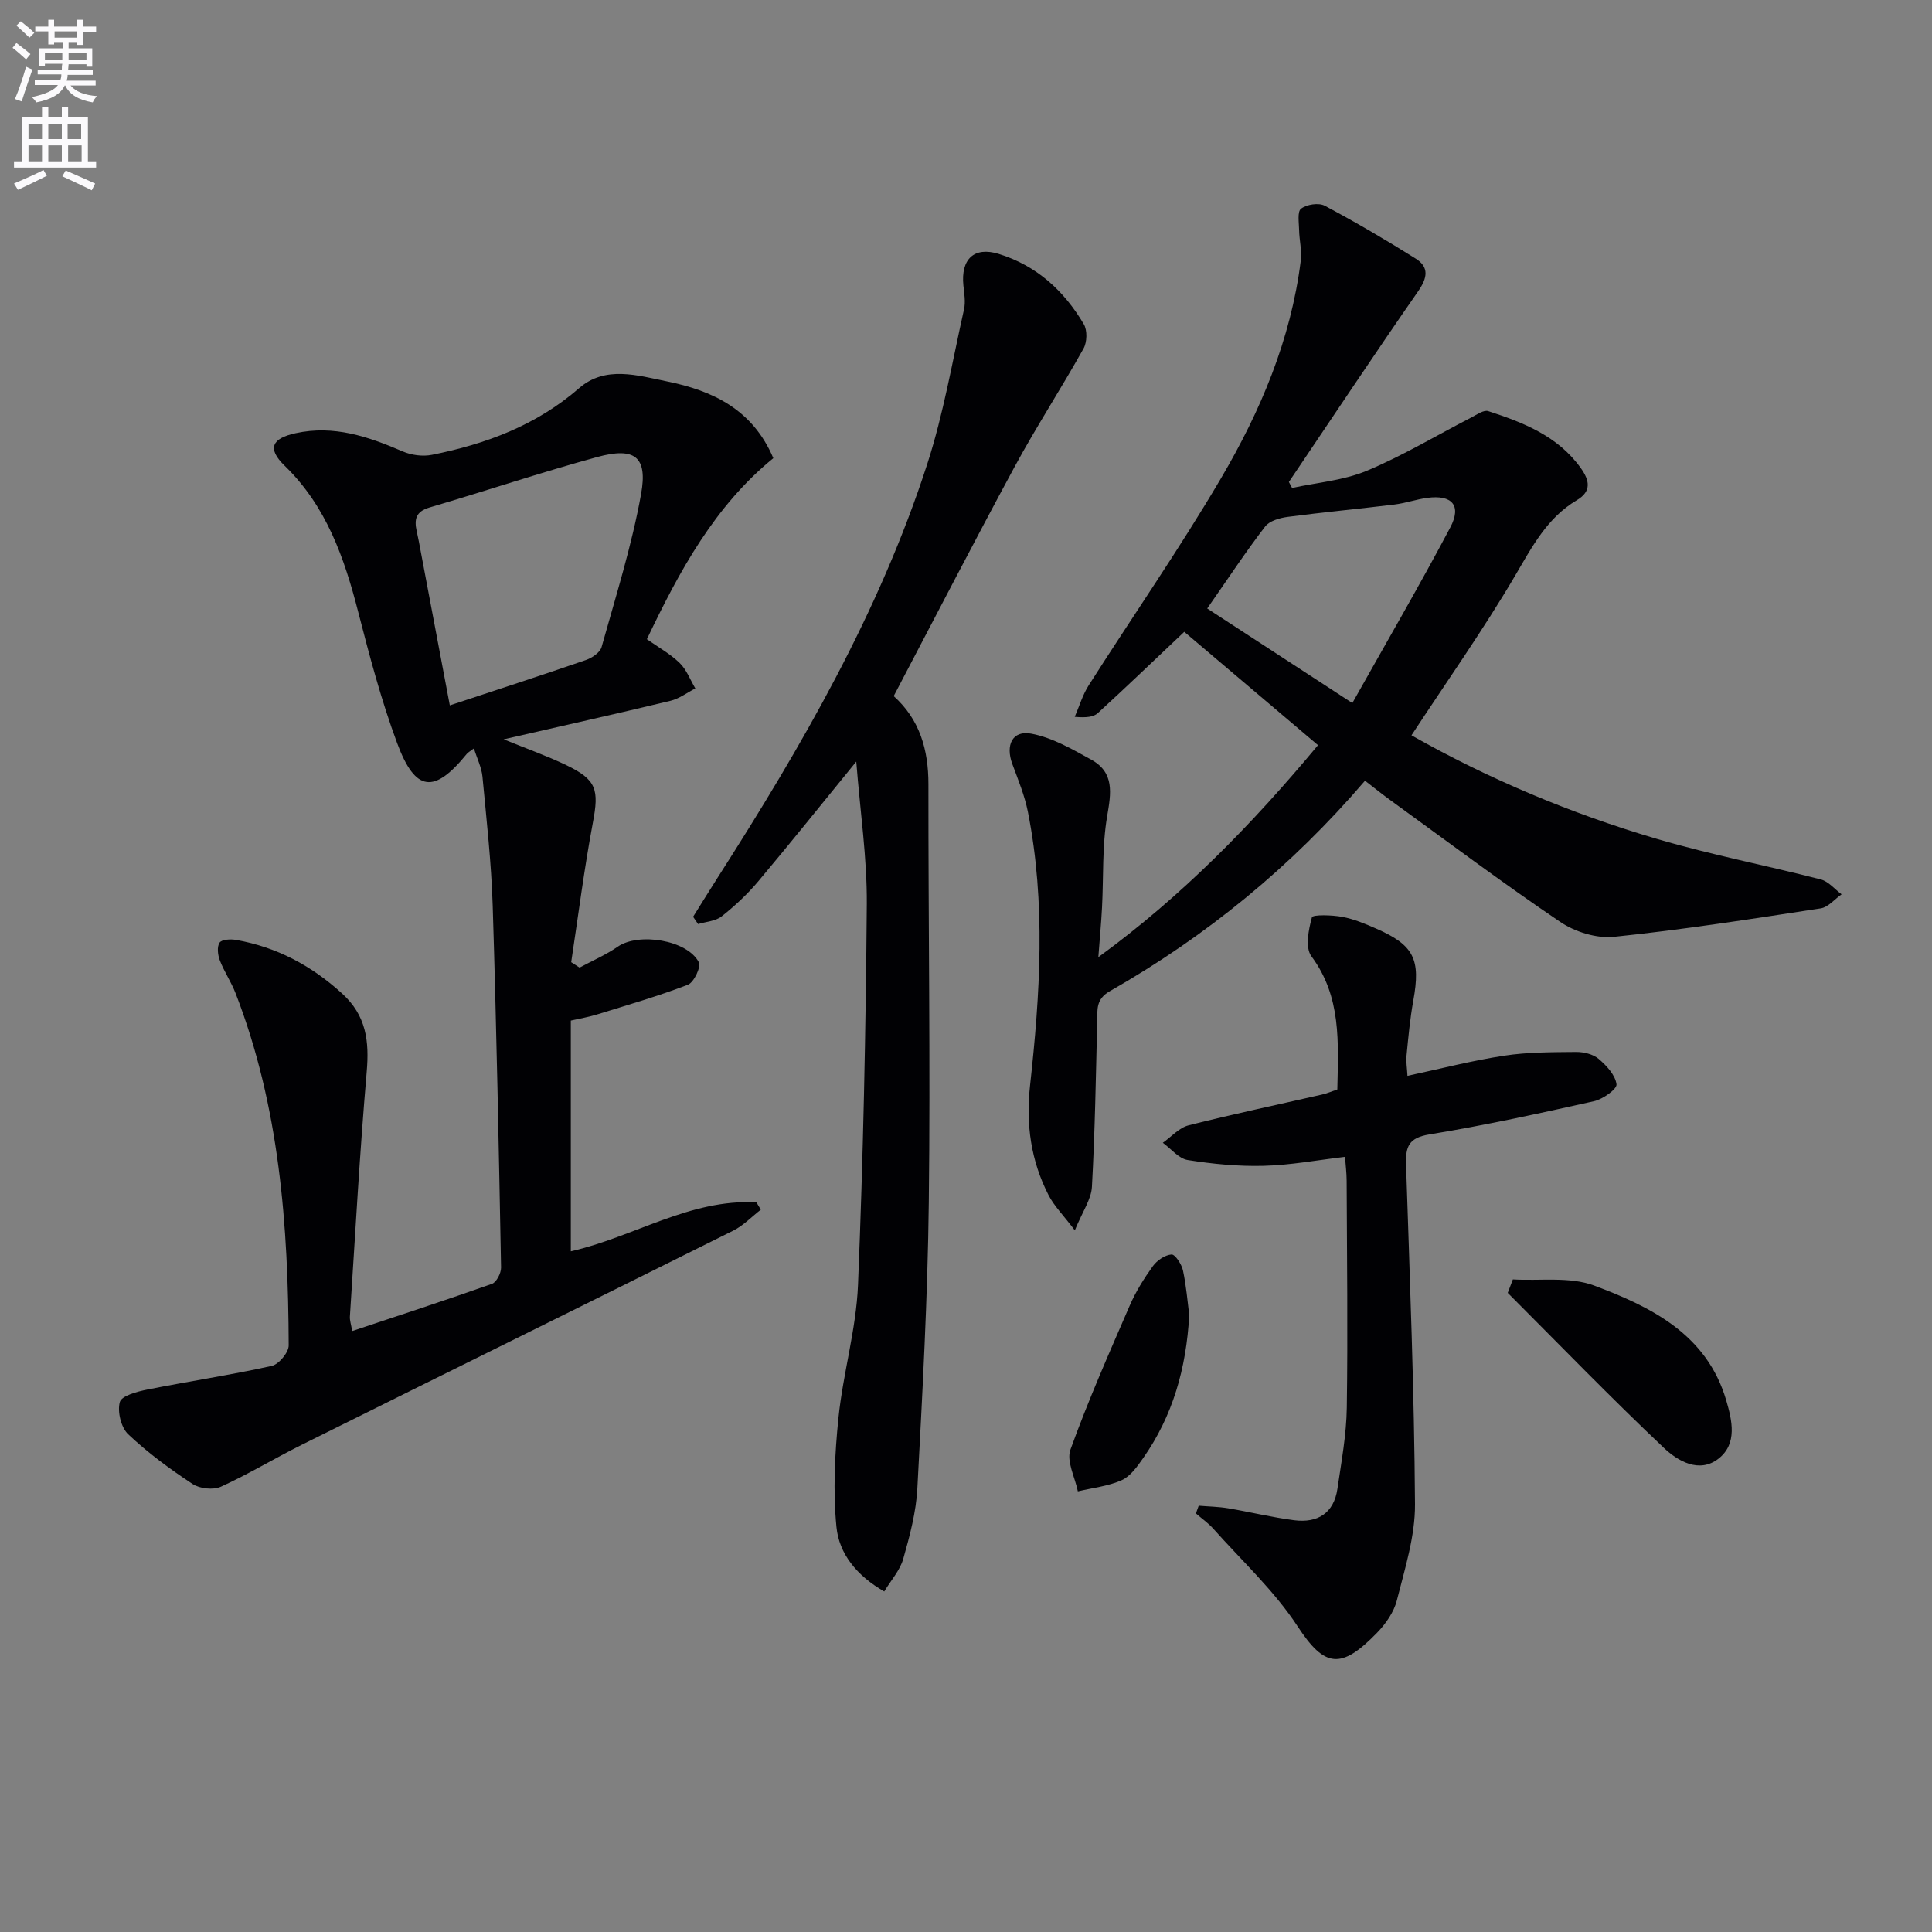 <svg enable-background="new 0 0 400 400" viewBox="0 0 400 400" xmlns="http://www.w3.org/2000/svg"><rect x="0" y="0" width="400" height="400" fill="#808080" stroke="none"/><path d="m2.6 9.9.8-1c.9.7 1.9 1.4 2.9 2.3l-.9 1.1c-1.1-1-2-1.8-2.8-2.4zm.5 10.6c.9-2.1 1.6-4.3 2.3-6.7.4.2.8.4 1.3.6-.7 2.1-1.5 4.3-2.2 6.6zm.3-15.2.9-.9c1 .8 2 1.6 2.8 2.4l-1 1c-.9-.9-1.8-1.7-2.7-2.5zm12.6-1.2h1.2v1.4h2.7v1.1h-2.7v2.7h-1.2v-.6h-1.8v1.3h4.9v3.8h-1.2v-.5h-3.7c0 .4-.1.9-.1 1.2h5.1v1h-5.2c0 .5-.1.9-.2 1.2h6v1h-5.2c1.1 1.3 2.9 2 5.5 2.2-.4.4-.7.8-.9 1.3-2.9-.5-4.8-1.6-5.7-3.5h-.1c-.8 1.7-2.7 2.9-5.9 3.5-.2-.4-.6-.8-.9-1.1 2.8-.6 4.6-1.4 5.4-2.5h-4.8v-1h5.3c.1-.3.2-.7.2-1.2h-4.9v-1h5c0-.4 0-.8.1-1.2h-3.6v.5h-1.2v-3.7h4.9v-1.3h-1.8v.5h-1.2v-2.7h-2.7v-1h2.7v-1.4h1.2v1.4h4.8zm-6.7 8.3h3.6c0-.4 0-.9 0-1.4h-3.6zm1.9-4.6h4.8v-1.3h-4.7v1.3zm6.7 3.2h-3.7v1.4h3.7z" fill="#fbfafc"/><path d="m8.7 22.1h1.3v2.2h2.8v-2.2h1.3v2.2h4.1v9.1h1.7v1.3h-17v-1.3h1.7v-9.1h4.1zm.3 13.1.7 1.2c-1.8.9-3.8 1.9-6 2.9-.2-.4-.5-.8-.8-1.3 2.3-1 4.4-1.9 6.1-2.8zm-3.1-6.4h2.8v-3.2h-2.8zm0 4.6h2.8v-3.3h-2.8zm4.1-4.6h2.8v-3.2h-2.8zm0 4.6h2.8v-3.3h-2.8zm3.6 1.9c2.1.9 4.1 1.8 6.1 2.7l-.7 1.4c-2.2-1.1-4.2-2-6.1-2.9zm3.2-9.7h-2.8v3.2h2.8zm-2.7 7.8h2.8v-3.3h-2.8z" fill="#fbfafc"/><g fill="#010104"><path d="m72.92 275.58c9.89-3.3 19.45-6.41 28.93-9.77.94-.33 1.91-2.23 1.89-3.38-.47-24.95-.95-49.9-1.73-74.84-.28-8.94-1.28-17.87-2.12-26.78-.18-1.91-1.11-3.74-1.77-5.86-.76.58-1.2.8-1.48 1.14-6.73 8.29-10.64 7.93-14.41-2.22-3.28-8.83-5.71-18.01-8.06-27.15-2.89-11.24-6.58-21.89-15.22-30.28-3.7-3.59-2.68-5.67 2.25-6.75 7.95-1.74 15.06.71 22.17 3.77 1.8.78 4.14 1.09 6.05.71 11.21-2.24 21.63-6.11 30.5-13.82 5.41-4.7 12.06-2.63 18.19-1.38 9.46 1.92 17.71 5.8 22 15.89-12.1 9.86-19.4 23.24-26.18 37.48 2.34 1.65 4.82 3.02 6.78 4.92 1.44 1.39 2.19 3.49 3.25 5.27-1.7.87-3.32 2.12-5.13 2.56-11.26 2.71-22.56 5.23-34.55 7.98 4.7 1.92 8.94 3.41 12.96 5.34 6.31 3.04 6.8 5.08 5.5 11.95-1.8 9.56-3.02 19.23-4.48 28.85.58.37 1.16.75 1.74 1.12 2.64-1.43 5.45-2.63 7.9-4.33 4.28-2.97 14.37-1.42 16.78 3.22.5.97-1.02 4.18-2.26 4.66-6.17 2.37-12.54 4.21-18.87 6.17-1.71.53-3.5.82-5.37 1.25v47.77c13.03-2.94 24.67-10.9 38.43-10.13.3.5.6 1 .91 1.51-1.9 1.47-3.62 3.3-5.73 4.35-29.74 14.83-59.54 29.52-89.3 44.32-5.64 2.8-11.04 6.09-16.76 8.69-1.58.72-4.37.41-5.85-.56-4.69-3.09-9.27-6.45-13.34-10.3-1.48-1.4-2.28-4.7-1.73-6.67.36-1.31 3.6-2.17 5.67-2.58 8.58-1.71 17.24-3.01 25.78-4.9 1.46-.32 3.51-2.78 3.51-4.24-.09-24.85-1.89-49.48-11.02-72.98-.9-2.31-2.34-4.42-3.23-6.73-.43-1.12-.63-2.82-.06-3.68.44-.67 2.29-.77 3.42-.57 8.41 1.49 15.58 5.3 21.93 11.08 5.04 4.58 5.66 9.88 5.11 16.24-1.45 16.87-2.38 33.79-3.48 50.7-.04.75.24 1.54.48 2.96zm20.21-129.54c9.93-3.28 19.08-6.25 28.18-9.39 1.27-.44 2.92-1.55 3.24-2.68 2.94-10.51 6.25-20.98 8.18-31.69 1.4-7.76-1.34-9.77-9.11-7.65-11.66 3.19-23.13 7.04-34.73 10.45-2.81.83-3.15 2.47-2.62 4.87.33 1.46.6 2.92.87 4.39 1.96 10.39 3.92 20.78 5.99 31.7z"/><path d="m282.61 161.64c-15.27 17.83-32.86 32.19-52.83 43.57-2.91 1.66-2.56 3.78-2.62 6.26-.27 11.42-.46 22.85-1.09 34.26-.14 2.57-1.92 5.05-3.54 9-2.42-3.2-4.28-5.04-5.42-7.25-3.67-7.13-4.74-14.72-3.85-22.73 2.08-18.89 3.29-37.81-.44-56.64-.67-3.39-2.02-6.66-3.23-9.93-1.44-3.89-.02-7 3.88-6.29 4.34.79 8.49 3.2 12.46 5.39 4.85 2.68 4.11 6.93 3.29 11.73-1.05 6.17-.73 12.58-1.06 18.88-.16 3.14-.46 6.27-.76 10.28 17.33-12.64 31.77-27.43 45.48-43.89-9.48-8.04-18.58-15.75-27.69-23.47-6.29 5.94-12.03 11.46-17.9 16.83-.89.82-2.39.98-4.78.78.95-2.19 1.63-4.55 2.9-6.54 9.1-14.29 18.77-28.22 27.36-42.81 8.2-13.93 14.5-28.81 16.54-45.1.26-2.06-.3-4.2-.34-6.31-.03-1.54-.41-3.84.4-4.45 1.16-.89 3.64-1.28 4.89-.62 6.42 3.41 12.71 7.1 18.87 10.97 2.77 1.75 2.42 3.95.49 6.73-9.08 13.06-17.87 26.32-26.77 39.5.22.41.44.83.66 1.24 5.18-1.13 10.66-1.55 15.47-3.56 7.45-3.11 14.44-7.33 21.65-11.04 1.12-.58 2.57-1.62 3.5-1.31 7.31 2.38 14.43 5.17 19.16 11.8 1.78 2.5 2.32 4.78-.84 6.65-6.15 3.65-9.23 9.61-12.74 15.58-6.62 11.26-14.19 21.97-21.48 33.09 15.68 8.89 32.93 16.2 50.96 21.49 11.12 3.26 22.56 5.46 33.79 8.35 1.59.41 2.88 2.02 4.3 3.08-1.43 1-2.77 2.67-4.32 2.91-14.24 2.18-28.49 4.41-42.81 5.89-3.61.37-8.07-1.02-11.13-3.09-11.97-8.1-23.54-16.78-35.25-25.27-1.6-1.16-3.15-2.41-5.16-3.96zm-32.67-35.66c9.95 6.49 19.58 12.76 30.05 19.58 7.24-12.9 14-24.5 20.27-36.35 2.41-4.56.37-6.83-4.77-6.13-2.29.31-4.52 1.1-6.81 1.38-7.37.9-14.76 1.59-22.12 2.56-1.64.22-3.74.82-4.64 2.01-3.93 5.11-7.49 10.51-11.98 16.95z"/><path d="m177.28 157.68c-7.31 8.96-13.71 16.96-20.3 24.8-2.24 2.66-4.83 5.08-7.56 7.24-1.26 1-3.24 1.1-4.89 1.6-.34-.5-.69-1-1.03-1.51 1.71-2.73 3.4-5.48 5.14-8.2 17.33-27.09 33.43-54.86 43.37-85.64 3.35-10.38 5.18-21.25 7.58-31.92.35-1.56.04-3.31-.13-4.95-.55-5.43 2.19-8.11 7.31-6.53 7.81 2.4 13.55 7.63 17.63 14.57.74 1.26.67 3.71-.07 5.03-4.61 8.25-9.78 16.19-14.28 24.5-8.46 15.63-16.6 31.43-25.02 47.45 5.4 4.85 7.19 11.1 7.19 18.24-.03 28.82.42 57.65.08 86.47-.23 19.79-1.32 39.57-2.37 59.33-.26 4.91-1.57 9.82-2.92 14.58-.67 2.38-2.53 4.42-3.94 6.76-5.76-3.32-9.35-7.86-9.89-13.35-.73-7.44-.35-15.09.41-22.56.94-9.22 3.67-18.32 4.05-27.53 1.08-26.26 1.61-52.56 1.82-78.84.07-9.57-1.37-19.16-2.18-29.54z"/><path d="m248.18 311.74c2.03.17 4.08.2 6.08.53 4.58.77 9.11 1.89 13.71 2.48 4.82.61 8.19-1.45 8.93-6.51.82-5.58 1.86-11.19 1.94-16.8.23-15.66.03-31.32-.03-46.98-.01-1.65-.22-3.3-.34-4.95-5.77.68-11.29 1.72-16.84 1.86-5.24.14-10.55-.38-15.73-1.2-1.86-.3-3.44-2.33-5.15-3.57 1.76-1.24 3.37-3.11 5.32-3.61 9.16-2.32 18.41-4.26 27.62-6.37 1.09-.25 2.13-.7 3.19-1.06.2-9.79.86-19.2-5.37-27.58-1.32-1.78-.6-5.49.11-8.05.16-.6 4.17-.5 6.29-.1 2.41.45 4.76 1.44 7.04 2.44 7.83 3.43 9.21 6.36 7.66 14.9-.68 3.75-1.03 7.56-1.4 11.36-.13 1.29.11 2.62.19 4.21 6.82-1.46 13.37-3.16 20.02-4.17 4.89-.75 9.92-.72 14.89-.77 1.58-.01 3.51.45 4.66 1.42 1.64 1.39 3.46 3.36 3.71 5.27.13.98-2.82 3.09-4.65 3.5-11.32 2.53-22.66 5.01-34.1 6.88-4.28.7-4.94 2.54-4.82 6.23.77 23.45 1.7 46.89 1.85 70.35.04 6.62-2.1 13.33-3.75 19.87-.61 2.45-2.31 4.87-4.11 6.73-7.42 7.64-10.82 7.26-16.42-1.3-4.84-7.4-11.54-13.58-17.48-20.25-1.05-1.18-2.4-2.11-3.6-3.16.2-.54.39-1.07.58-1.6z"/><path d="m313.22 264.89c5.64.34 11.76-.62 16.82 1.27 11.84 4.43 23.35 10.1 27.36 23.78 1.21 4.14 2.35 8.96-1.59 12.05-4 3.14-8.47.47-11.29-2.19-11.04-10.43-21.61-21.37-32.36-32.12.35-.93.7-1.86 1.06-2.79z"/><path d="m246.22 272.28c-.62 11.12-3.44 20.89-9.51 29.56-1.23 1.75-2.64 3.79-4.46 4.61-2.81 1.26-6.04 1.59-9.09 2.32-.59-2.9-2.4-6.25-1.54-8.63 3.64-10.11 8-19.97 12.28-29.84 1.25-2.88 2.95-5.61 4.79-8.16.85-1.18 2.5-2.31 3.86-2.41.74-.05 2.09 2.01 2.37 3.3.69 3.22.95 6.55 1.3 9.25z"/></g></svg>